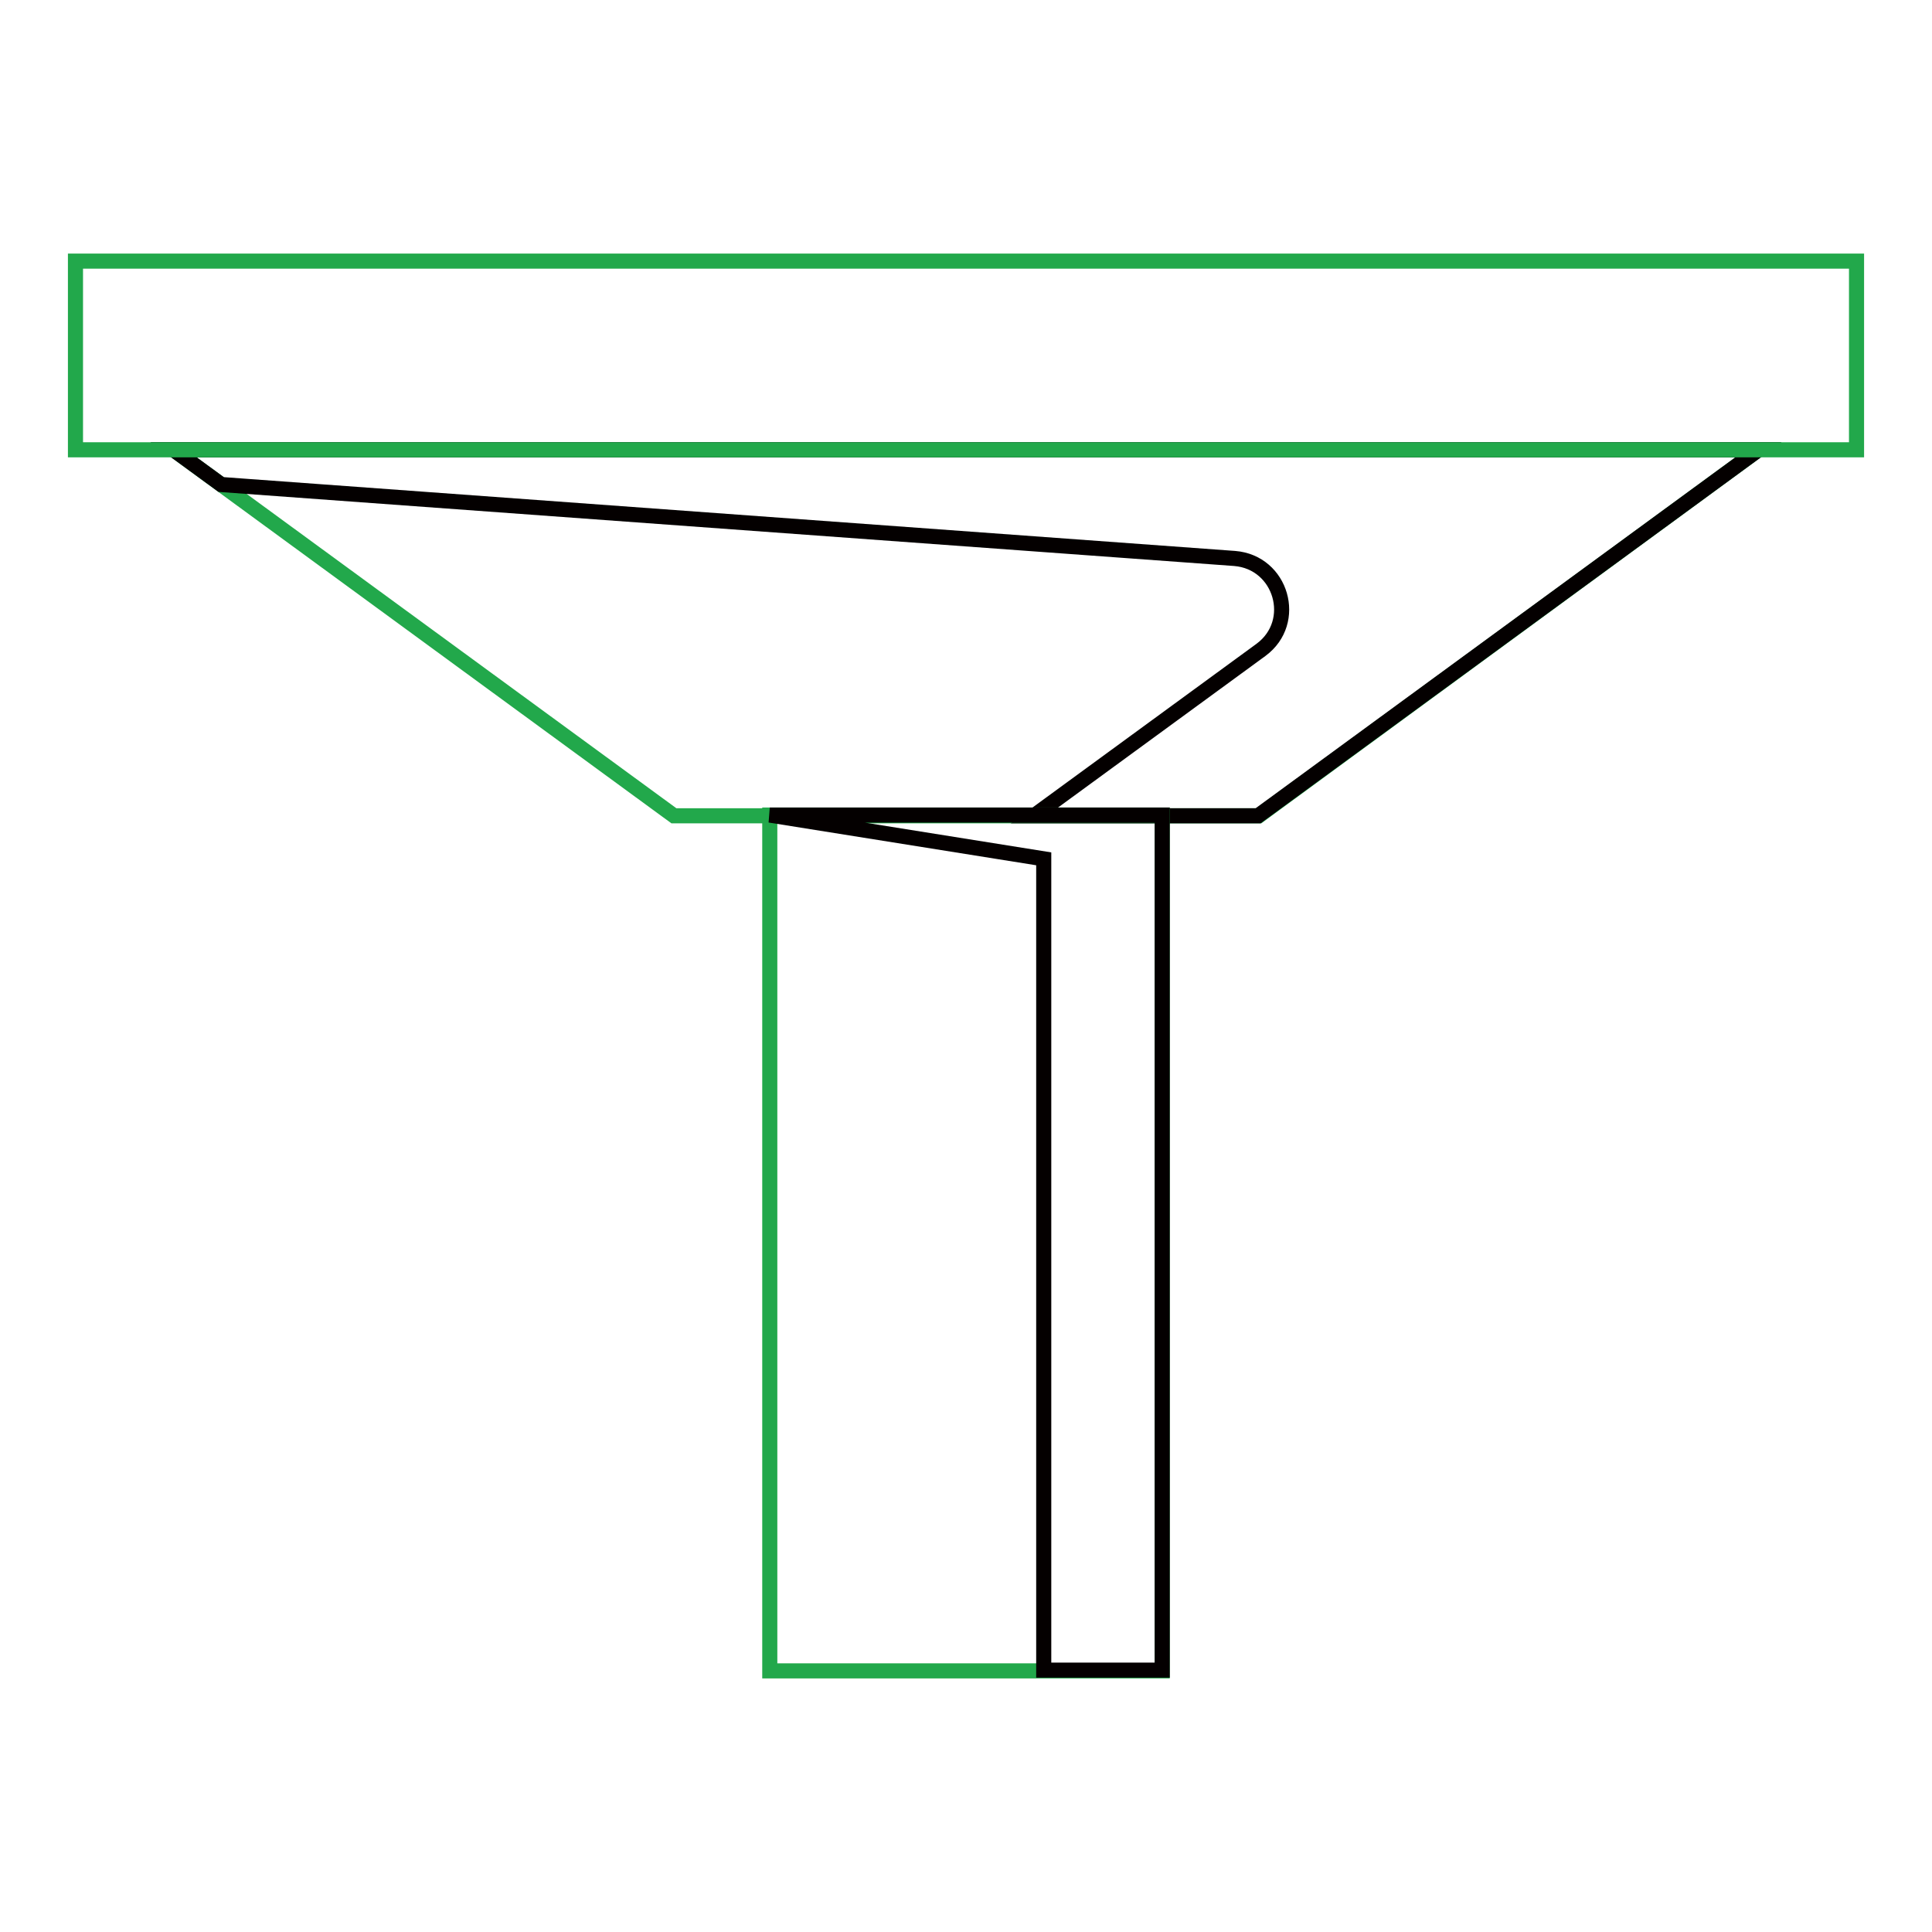 <?xml version="1.0" encoding="utf-8"?>
<!-- Svg Vector Icons : http://www.onlinewebfonts.com/icon -->
<!DOCTYPE svg PUBLIC "-//W3C//DTD SVG 1.1//EN" "http://www.w3.org/Graphics/SVG/1.1/DTD/svg11.dtd">
<svg version="1.1" xmlns="http://www.w3.org/2000/svg" xmlns:xlink="http://www.w3.org/1999/xlink" x="0px" y="0px" viewBox="0 0 256 256" enable-background="new 0 0 256 256" xml:space="preserve">
<g> <path stroke-width="2" fill-opacity="0" stroke="#22a84b"  d="M89.3,108.1h77.5L233,59.6H23L89.3,108.1z"/> <path stroke-width="2" fill-opacity="0" stroke="#040000"  d="M23,59.6l6.3,4.6L163.6,74c6.2,0.5,8.5,8.4,3.5,12.1l-30.1,22h29.7L233,59.6H23z"/> <path stroke-width="2" fill-opacity="0" stroke="#22a84b"  d="M154,221.4H102V108H154V221.4z"/> <path stroke-width="2" fill-opacity="0" stroke="#040000"  d="M102,108l36.3,5.8v107.5H154V108H102z"/> <path stroke-width="2" fill-opacity="0" stroke="#22a84b"  d="M246,59.6H10V34.6h236V59.6z"/></g>
</svg>